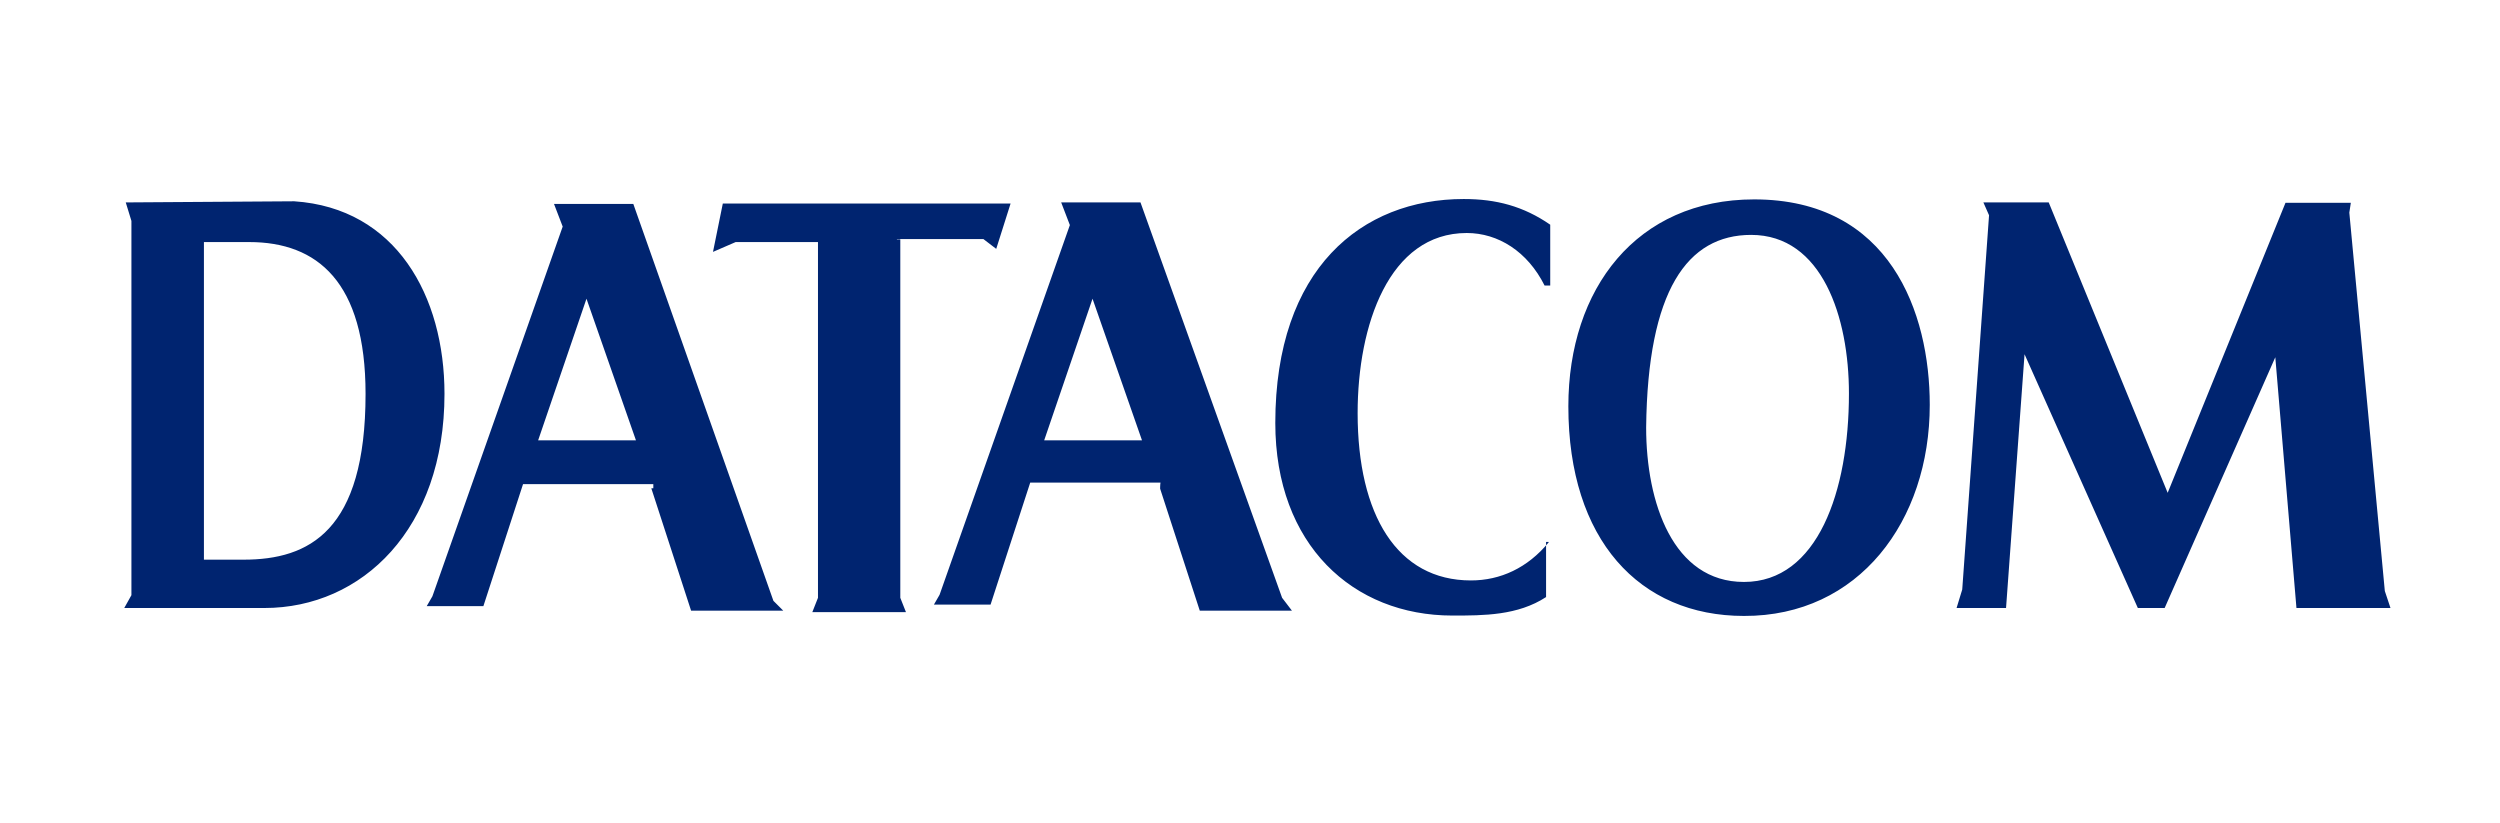 <svg width="662" height="218" viewBox="0 0 662 218" fill="none" xmlns="http://www.w3.org/2000/svg">
<rect width="662" height="218" fill="white"/>
<path d="M33.3 53.6L34.8 58.5V157.6L32.9 161H70C95.9 161 117.7 140 117.7 104.3C117.7 78.4 104.9 55.1 77.9 53.3L33.3 53.6ZM54 64.1H66C84 64.1 96.8 74.6 96.8 104.3C96.8 140.7 81.8 148.2 64.5 148.2H54V64.1ZM237.5 63.3H260.4L263.8 65.9L267.6 53.9H191.4L188.8 66.7L194.8 64.1H216.6V158.3L215.1 162.1H239.9L238.4 158.3V63.4H237.5V63.3ZM410.1 143.6C404.5 150.4 397.3 153.7 389.5 153.7C370 153.7 359.5 136.4 359.5 109.4C359.5 86.1 367.8 61.7 388.4 61.7C396.7 61.7 404.5 66.6 409 75.6H410.5V59.5C403.4 54.6 396.2 52.7 387.6 52.7C360.6 52.7 337.7 71.1 337.7 112C337.7 144.3 358.3 163 384.6 163C392.9 163 401.9 163 409.4 158.1V142.7V143.5H410.1V143.6ZM511 107.2C511 82.8 500.5 52.8 464.5 52.8C433.4 52.8 415.3 76.4 415.3 107.6C415.3 142.9 434.1 163.1 461.8 163.1C492.2 163.2 511 138 511 107.2ZM463.7 62.2C482.5 62.2 489.6 84 489.6 104.2C489.6 130.1 481.3 154.1 461.8 154.1C443 154.1 435.9 133.1 435.9 113.2C436.3 76.9 446.8 62.2 463.7 62.2ZM574 130.5L542.5 53.6H525.2L526.7 57L519.6 156.1L518.1 161H531.2L536.1 93.8L566.1 161H573.2L602.5 94.6L608.1 161H633L631.5 156.5L622.1 56.3L622.5 53.7H605.2L574 130.5ZM172.5 129.4L183 161.7H207.4L204.8 159.1L167.7 54H146.7L149 60L114.5 157.9L113 160.5H128L138.5 128.2H173V129.3H172.5V129.4ZM142.5 116.6L155.3 79.1L168.4 116.6H142.5ZM307.2 129.4L317.7 161.7H342.1L339.5 158.3L302 53.6H281L283.3 59.6L248.8 157.5L247.3 160.1H262.3L272.8 127.8H307.3C307.2 128.3 307.2 129.4 307.2 129.4ZM276.5 116.6L289.3 79.1L302.4 116.6H276.5Z" fill="#002470"/>
</svg>
